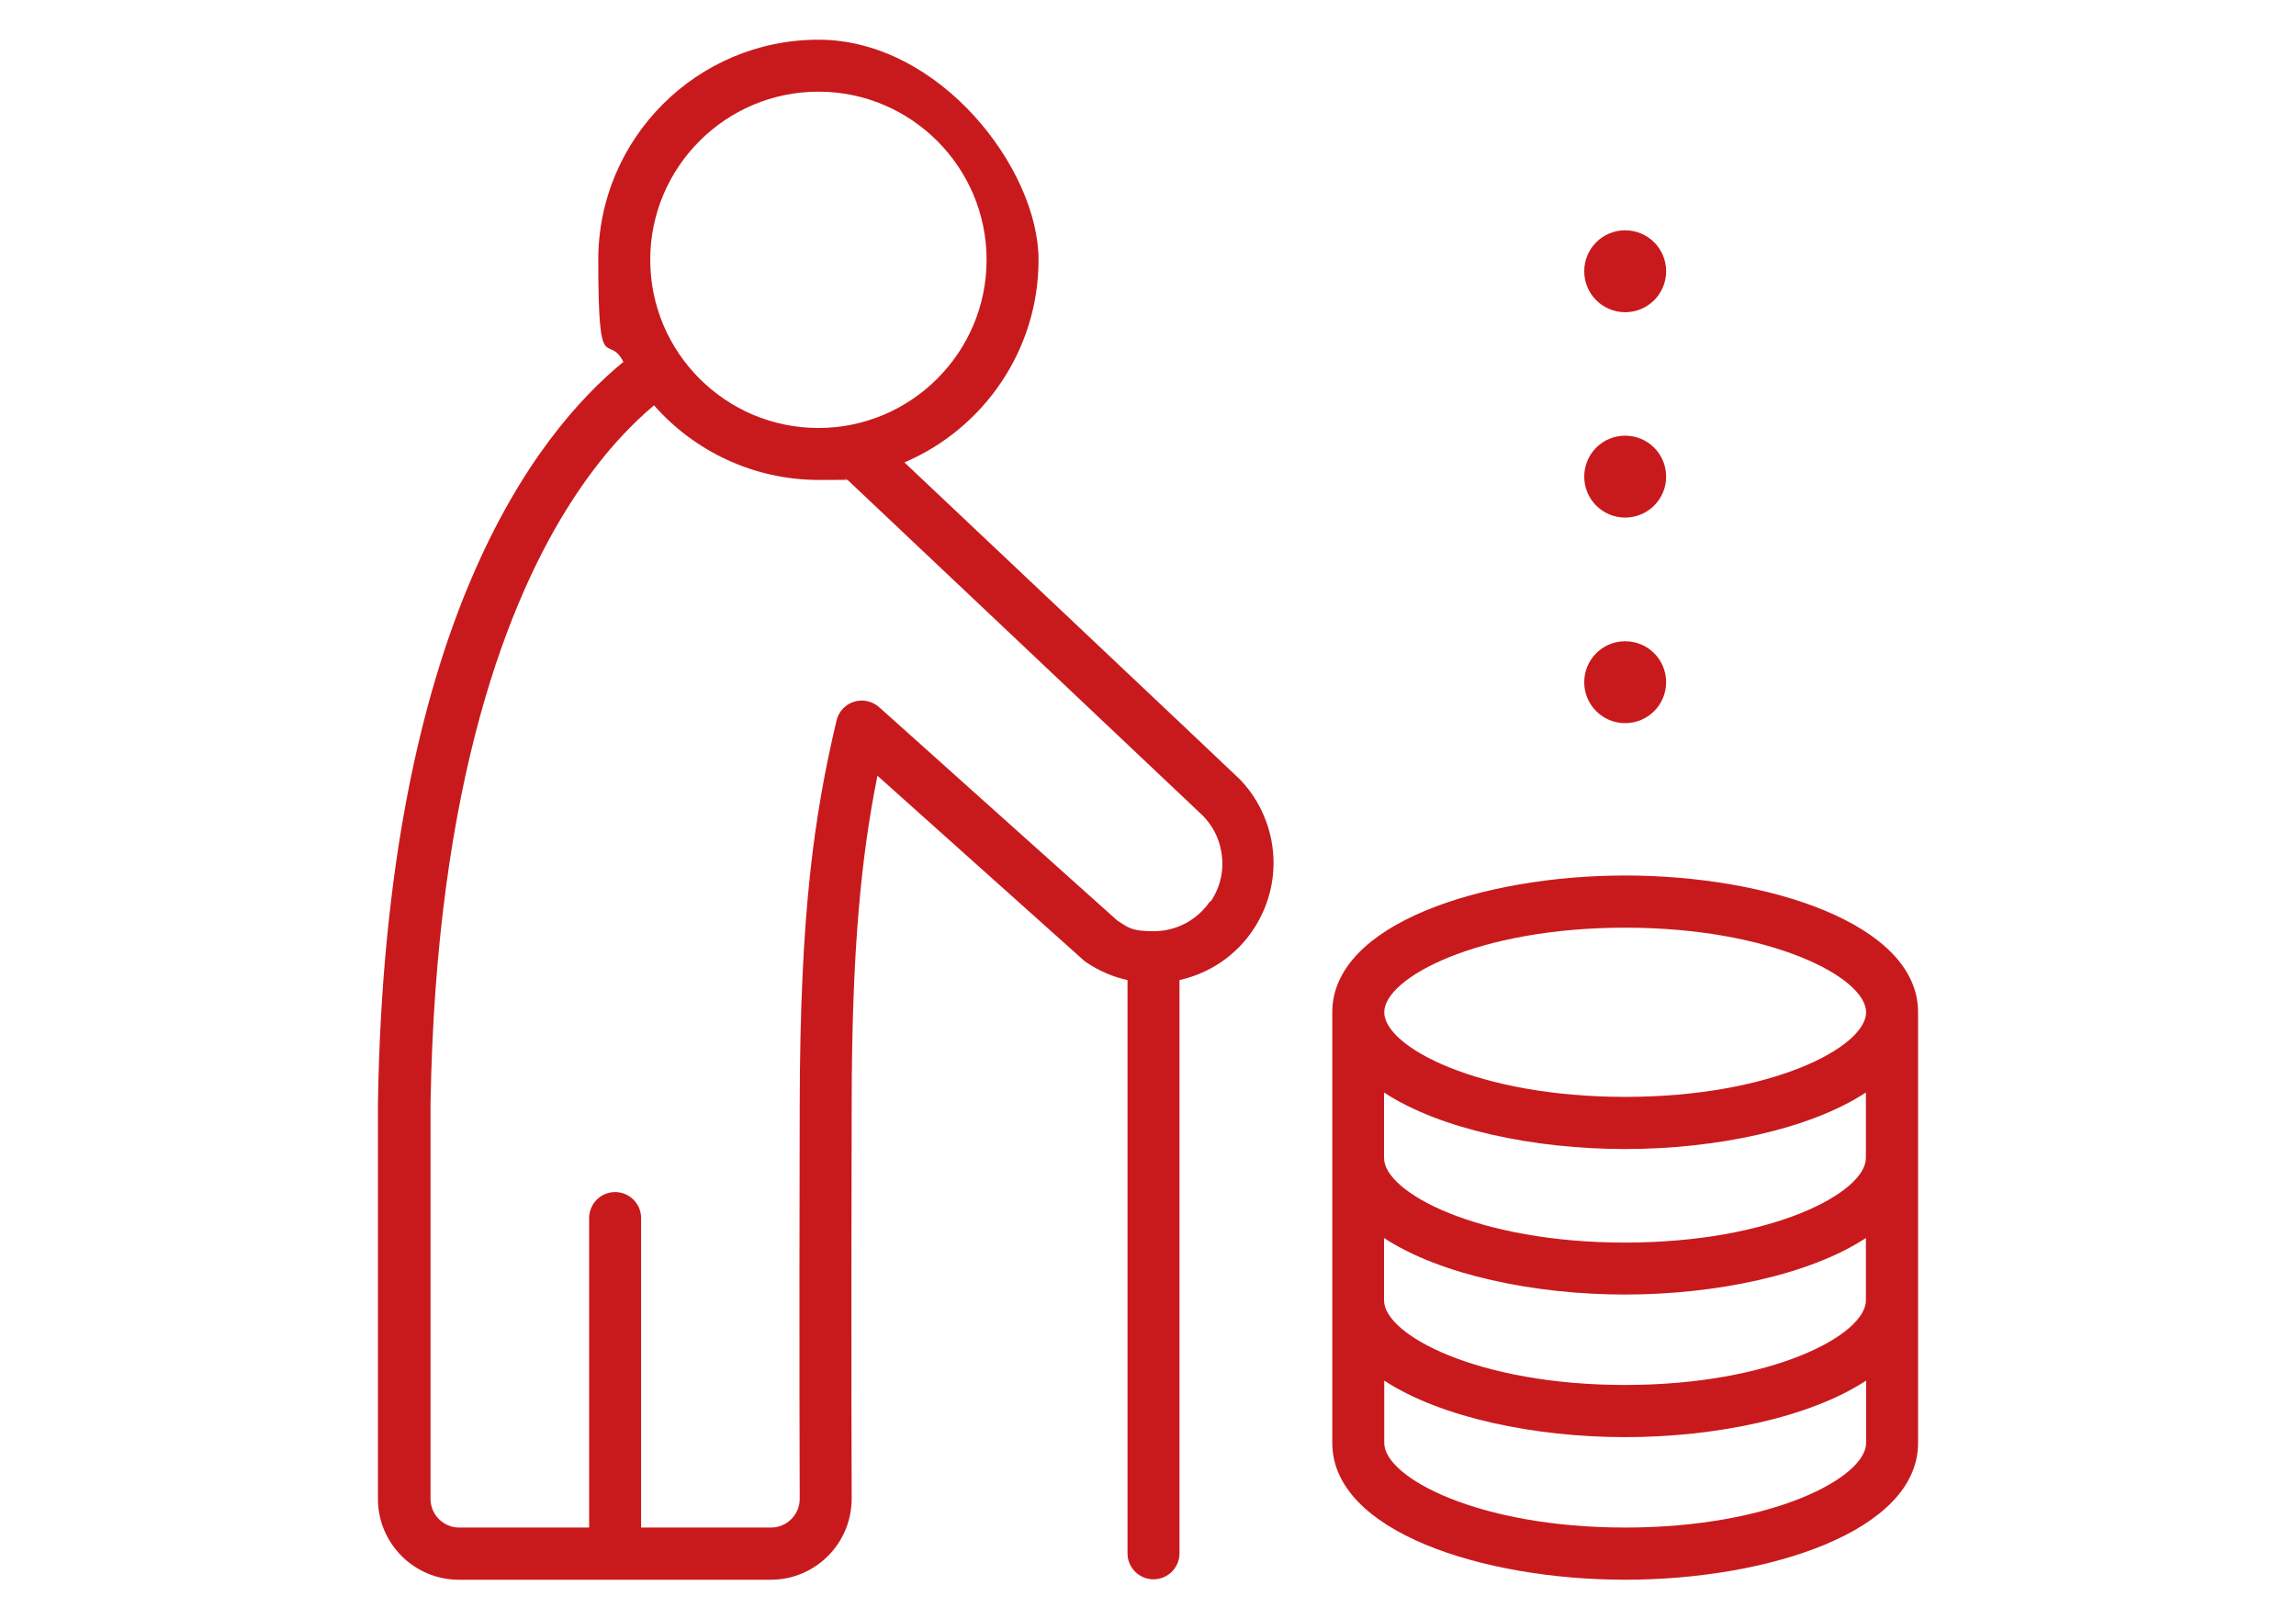 <?xml version="1.0" encoding="UTF-8"?>
<svg id="Ebene_2" xmlns="http://www.w3.org/2000/svg" version="1.1" viewBox="0 0 1104.5 779">
  <!-- Generator: Adobe Illustrator 29.1.0, SVG Export Plug-In . SVG Version: 2.1.0 Build 142)  -->
  <defs>
    <style>
      .st0 {
        stroke-width: 24px;
      }

      .st0, .st1, .st2, .st3 {
        fill: none;
      }

      .st0, .st1, .st3 {
        stroke: #c81a1d;
        stroke-linecap: round;
        stroke-linejoin: round;
      }

      .st1 {
        stroke-width: 30px;
      }

      .st3 {
        stroke-width: 30px;
      }

      .st4 {
        fill: #c81a1d;
      }
    </style>
  </defs>
  <g id="_Ńëîé_1">
    <g>
      <g>
        <polyline class="st3" points="-394.3 667.4 -392.8 667.3 -367.7 683"/>
        <path class="st3" d="M-747.3,692.2h-1.3c0,0-97.8,3-97.8,3l-146.8-101.1c-18.3-12.6-41.4-15.8-62.3-8.6l-5,1.7c-11.7,4-15.2,18.9-6.4,27.7l129.4,129.4c10.5,10.6,22.9,19.1,36.5,25.2l93.8,42.1c16.2,7.3,33.8,11,51.5,10.8l238.8-2.4c7.9,0,15.8,1.3,23.2,4"/>
        <path class="st3" d="M-378.7,676.7l-69-41.1c-27.8-18.2-61.2-25.8-94.1-21.4l-182.3,24.7c-17.3,3-29.7,18.4-28.9,35.9h0c.8,18,15.2,32.3,33.1,33.2l159.3,9.1"/>
      </g>
      <g>
        <circle class="st1" cx="-725.5" cy="341.5" r="264.1"/>
        <path class="st3" d="M-679.5,436.9h-89.8c-61.4,0-111.6,49.3-111.6,109.6v8.5c42.4,30.9,94.3,49.5,150.7,50.5,59.7,1,115.1-17.8,159.9-50.5v-16.1c0-14.8-3.2-29.5-10.2-42.6-18.6-35.3-56.1-59.5-99.1-59.5h0Z"/>
        <g>
          <path class="st3" d="M-840.6,284.4c0,65.2,52.9,118.1,118.2,118.1s118.2-52.9,118.2-118.1-52.9-118.2-118.2-118.2-118.1,52.9-118.1,118.2"/>
          <path class="st3" d="M-753.5,340.9c7.1,8.9,18,14.5,30.3,14.5s21.6-4.9,28.7-12.7"/>
        </g>
      </g>
    </g>
    <rect class="st2" width="1104.5" height="779"/>
  </g>
  <g>
    <g>
      <path class="st3" d="M-280.6-316.7V-31.5c0,22.6-18.4,40.9-41,40.9h-694.8c-22.6,0-40.9-18.3-40.9-40.9v-384.8c0-22.7,18.3-41,40.9-41H-321.6c16.9,0,31.4,10.2,37.7,24.8"/>
      <g>
        <line class="st3" x1="-928" y1="-68.3" x2="-767.4" y2="-379.5"/>
        <g>
          <path class="st3" d="M-982.9-311.3c-.4-17.2,3.6-31.9,12-44.1,8.4-12.2,20.8-18.5,37.2-18.9,15.1-.3,27.7,4.8,37.9,15.3,10.1,10.6,15.5,26.3,15.9,47.2.5,20.4-4.2,36.2-13.9,47.4-9.8,11.2-22,17-36.6,17.3-14.6.3-26.8-4.8-36.7-15.4-9.9-10.6-15.2-26.9-15.7-48.8Z"/>
          <path class="st3" d="M-808.2-136.5c-.4-17.3,3.6-32,12-44.2,8.4-12.2,20.8-18.5,37.3-18.8,15.1-.3,27.7,4.8,37.9,15.3,10.1,10.6,15.5,26.3,15.9,47.2.5,20.4-4.2,36.2-13.9,47.4-9.8,11.2-22,17-36.8,17.3-14.6.3-26.8-4.8-36.7-15.5-9.9-10.7-15.2-26.9-15.6-48.7Z"/>
        </g>
      </g>
      <path class="st3" d="M-410.9-308.9l-38.4,27.9c-3.8,2.8-5.3,7.6-3.9,12l15.9,48.9c3.2,9.9-8.1,18.2-16.5,12l-41.5-30.2c-3.8-2.7-8.9-2.7-12.7,0l-41.5,30.2c-8.5,6.1-19.8-2.1-16.6-12l15.9-48.9c1.5-4.4-.1-9.3-3.9-12l-41.6-30.2c-8.4-6.1-4.1-19.5,6.3-19.5h51.4c4.7,0,8.8-3,10.3-7.4l15.9-48.9c3.2-9.9,17.3-9.9,20.5,0l15.9,48.9c1.4,4.4,5.5,7.4,10.2,7.4h43.8"/>
      <line class="st3" x1="-615.5" y1="-114.3" x2="-388.2" y2="-114.3"/>
      <line class="st3" x1="-615.5" y1="-67.7" x2="-388.2" y2="-67.7"/>
      <line class="st3" x1="-615.5" y1="-160.8" x2="-388.2" y2="-160.8"/>
    </g>
    <path class="st3" d="M-131.4-621.9l-179.9-.8c-20.6,0-40.6,6.1-57.6,17.7l-203.7,139.4h204.3l76.3-34.7,82.1,36.6-182.8,77.2c-23.1,9.8-35.2,35.4-28,59.4h0c7.7,25.9,34.9,40.7,60.8,33.2l246.3-71.1L0-421.5"/>
  </g>
  <g>
    <g>
      <path class="st0" d="M4.1-622.8v-188.7c3.5.3,7,.4,10.7.4,11.3,0,22.2-1.4,32.6-4.1,34.8-8.9,64-31.7,81.4-62.1,1.2-2,2.2-4,3.3-6.1,1,2.1,2.1,4.1,3.3,6.1,22.6,39.5,65.2,66.2,114,66.2s14.1-.6,21-1.6c15.5-2.5,30.1-7.7,43.4-15.1v167.6"/>
      <line class="st0" x1="135.3" y1="-877.3" x2="128.8" y2="-877.3"/>
      <path class="st0" d="M270.3-812.7v47.5c0,61.6-49.9,111.5-111.5,111.5s-58.6-12.5-78.8-32.7c-20.2-20.2-32.6-48.1-32.6-78.8v-49.9h0"/>
      <path class="st0" d="M4-834.3v22.8c3.5.3,7,.4,10.7.4,51.3,0,95.7-29.4,117.4-72.2-9-17.8-14.1-37.9-14.1-59.1s2.5-29.5,7.1-43c-69.3,15.4-121.1,77.3-121.1,151.1Z"/>
      <path class="st0" d="M118-942.4c0,21.2,5,41.3,14.1,59.1,21.6,42.8,66,72.2,117.3,72.2s45.3-6.1,64.3-16.8v-6.5c0-42.7-17.3-81.5-45.4-109.5-28-28.1-66.7-45.4-109.5-45.4s-22.8,1.2-33.7,3.7c-4.7,13.5-7.1,28-7.1,43Z"/>
    </g>
    <path class="st0" d="M21.8-626.8c23.2-14.1,49.6-22.6,77.1-23.7,2.2,0,4.6-.1,6.7-.1h94.8c2,0,4.2,0,6.4.1,23.3.9,16.6-1.7,37,8.7"/>
    <polyline class="st0" points="-15.7 -450.7 -15.7 -450.6 -15.6 -406.8"/>
    <g>
      <rect class="st0" x="137.7" y="-562.7" width="396.5" height="215.3" rx="-66" ry="-66" transform="translate(-119.1 -790.9) rotate(90)"/>
      <line class="st0" x1="443.6" y1="-364.4" x2="228.3" y2="-467.7"/>
      <line class="st0" x1="335.9" y1="-416.1" x2="443.6" y2="-467.7"/>
      <circle class="st0" cx="337.2" cy="-542.5" r="75.7"/>
    </g>
    <g>
      <g id="money">
        <circle class="st0" cx="33.7" cy="-532.2" r="95.3" transform="translate(553.7 -413.6) rotate(-80.8)"/>
        <g id="dollar">
          <path class="st0" d="M58.7-554c0-12-9.7-21.8-21.8-21.8h-8.3c-12,0-21.8,9.7-21.8,21.8s9.7,21.8,21.8,21.8h10c12,0,21.8,9.7,21.8,21.8s-9.7,21.8-21.8,21.8h-8.3c-12,0-21.8-9.7-21.8-21.8"/>
          <line class="st0" x1="33.6" y1="-593.5" x2="33.6" y2="-575.7"/>
          <line class="st0" x1="33.6" y1="-488.7" x2="33.6" y2="-470.8"/>
        </g>
      </g>
      <g>
        <path class="st0" d="M40.9-384.7l114.3-58.9c12.7-6.6,28.3-1.9,35.3,10.6,7.1,12.7,2.5,28.8-10.2,35.9L-.3-289.2c-15.5,9.2-33.1,14-51.1,13.9h-87.5l-31.9,19.1"/>
        <path class="st0" d="M-93.7-355.3l109.4,3.5c14.1.5,25.8-10.6,26.3-24.6h0c.5-13.8-10.1-25.5-23.9-26.3l-4-.2c-30-1.8-59.2-9.6-87.1-20.7-28.5-11.3-62.1-5.6-85.4,17.1l-40.5,39.4-29.3,17.5"/>
      </g>
    </g>
  </g>
  <g>
    <path class="st4" d="M435,222.5c37.9-16.1,64.6-53.8,64.6-97.5s-47.5-105.9-105.9-105.9-105.9,47.5-105.9,105.9,4.4,34.4,12.1,49.1c-41.9,34.2-114.5,126.5-118.1,357.2v189.8c0,21.4,17.4,38.9,38.9,38.9h150.1c21.4,0,38.9-17.4,38.9-39,0-.7-.3-67.9,0-189.7.1-75.7,4.7-119.7,12.4-158.1l99.2,88.8c.4.4.9.7,1.3,1,6.1,4.1,12.8,7,19.8,8.5v275.8c0,6.9,5.6,12.5,12.5,12.5s12.5-5.6,12.5-12.5v-275.8c14.3-3.2,27-11.6,35.3-24,8.6-12.8,11.8-28.1,8.9-43.3-2.2-11.2-7.5-21.4-15.3-29.4-2.5-2.5-161.4-152.5-161.4-152.5ZM393.7,44.1c44.6,0,80.9,36.3,80.9,80.9s-36.3,80.9-80.9,80.9-80.9-36.3-80.9-80.9,36.3-80.9,80.9-80.9ZM582.1,433.6c-6.1,9-16.2,14.4-27.1,14.4s-12.3-1.8-17.6-5.2l-114.5-102.6c-3.3-2.9-7.9-3.9-12.1-2.6-4.2,1.3-7.4,4.8-8.4,9.1-10.8,45.7-17.5,92.5-17.7,184.6-.3,121.9,0,189.2,0,189.8,0,7.6-6.2,13.8-13.8,13.8h-62.5v-148.9c0-6.9-5.6-12.5-12.5-12.5s-12.5,5.6-12.5,12.5v148.9h-62.5c-7.6,0-13.8-6.2-13.8-13.8v-189.6c2.5-156.7,38.2-244.3,67.8-290.2,14.2-22.1,28.4-36.8,39.7-46.3,19.4,22,47.8,35.9,79.4,35.9s8.6-.3,12.9-.8c0,0,170.2,160.8,171.7,162.3,4.5,4.6,7.6,10.3,8.8,16.8,1.7,8.6-.1,17.3-5,24.5Z"/>
    <path class="st4" d="M781.8,421.2c-68.3,0-140.9,23.1-140.9,65.8v207.2c0,42.7,72.6,65.8,140.9,65.8s140.9-23.1,140.9-65.8v-207.2c0-42.7-72.6-65.8-140.9-65.8ZM897.6,625.6c0,16.6-45.1,40.7-115.9,40.7s-115.9-24.1-115.9-40.7v-30c27.1,17.8,72.4,27.2,115.9,27.2s88.8-9.4,115.9-27.2v30ZM897.6,557.1c0,16.6-45.1,40.7-115.9,40.7s-115.9-24.1-115.9-40.7v-31.5c27.1,17.8,72.4,27.2,115.9,27.2s88.8-9.4,115.9-27.2v31.5ZM781.8,446.3c70.7,0,115.9,24.1,115.9,40.7s-45.1,40.7-115.9,40.7-115.9-24.1-115.9-40.7,45.1-40.7,115.9-40.7ZM781.8,734.9c-70.7,0-115.9-24.1-115.9-40.7v-30c27.1,17.8,72.4,27.2,115.9,27.2s88.8-9.4,115.9-27.2v30c0,16.6-45.1,40.7-115.9,40.7Z"/>
    <path class="st4" d="M781.8,150.2c10.9,0,19.7-8.8,19.7-19.7s-8.8-19.7-19.7-19.7-19.7,8.8-19.7,19.7,8.8,19.7,19.7,19.7Z"/>
    <path class="st4" d="M781.8,249c10.9,0,19.7-8.8,19.7-19.7s-8.8-19.7-19.7-19.7-19.7,8.8-19.7,19.7,8.8,19.7,19.7,19.7Z"/>
    <path class="st4" d="M781.8,347.9c10.9,0,19.7-8.8,19.7-19.7s-8.8-19.7-19.7-19.7-19.7,8.8-19.7,19.7,8.8,19.7,19.7,19.7Z"/>
  </g>
</svg>